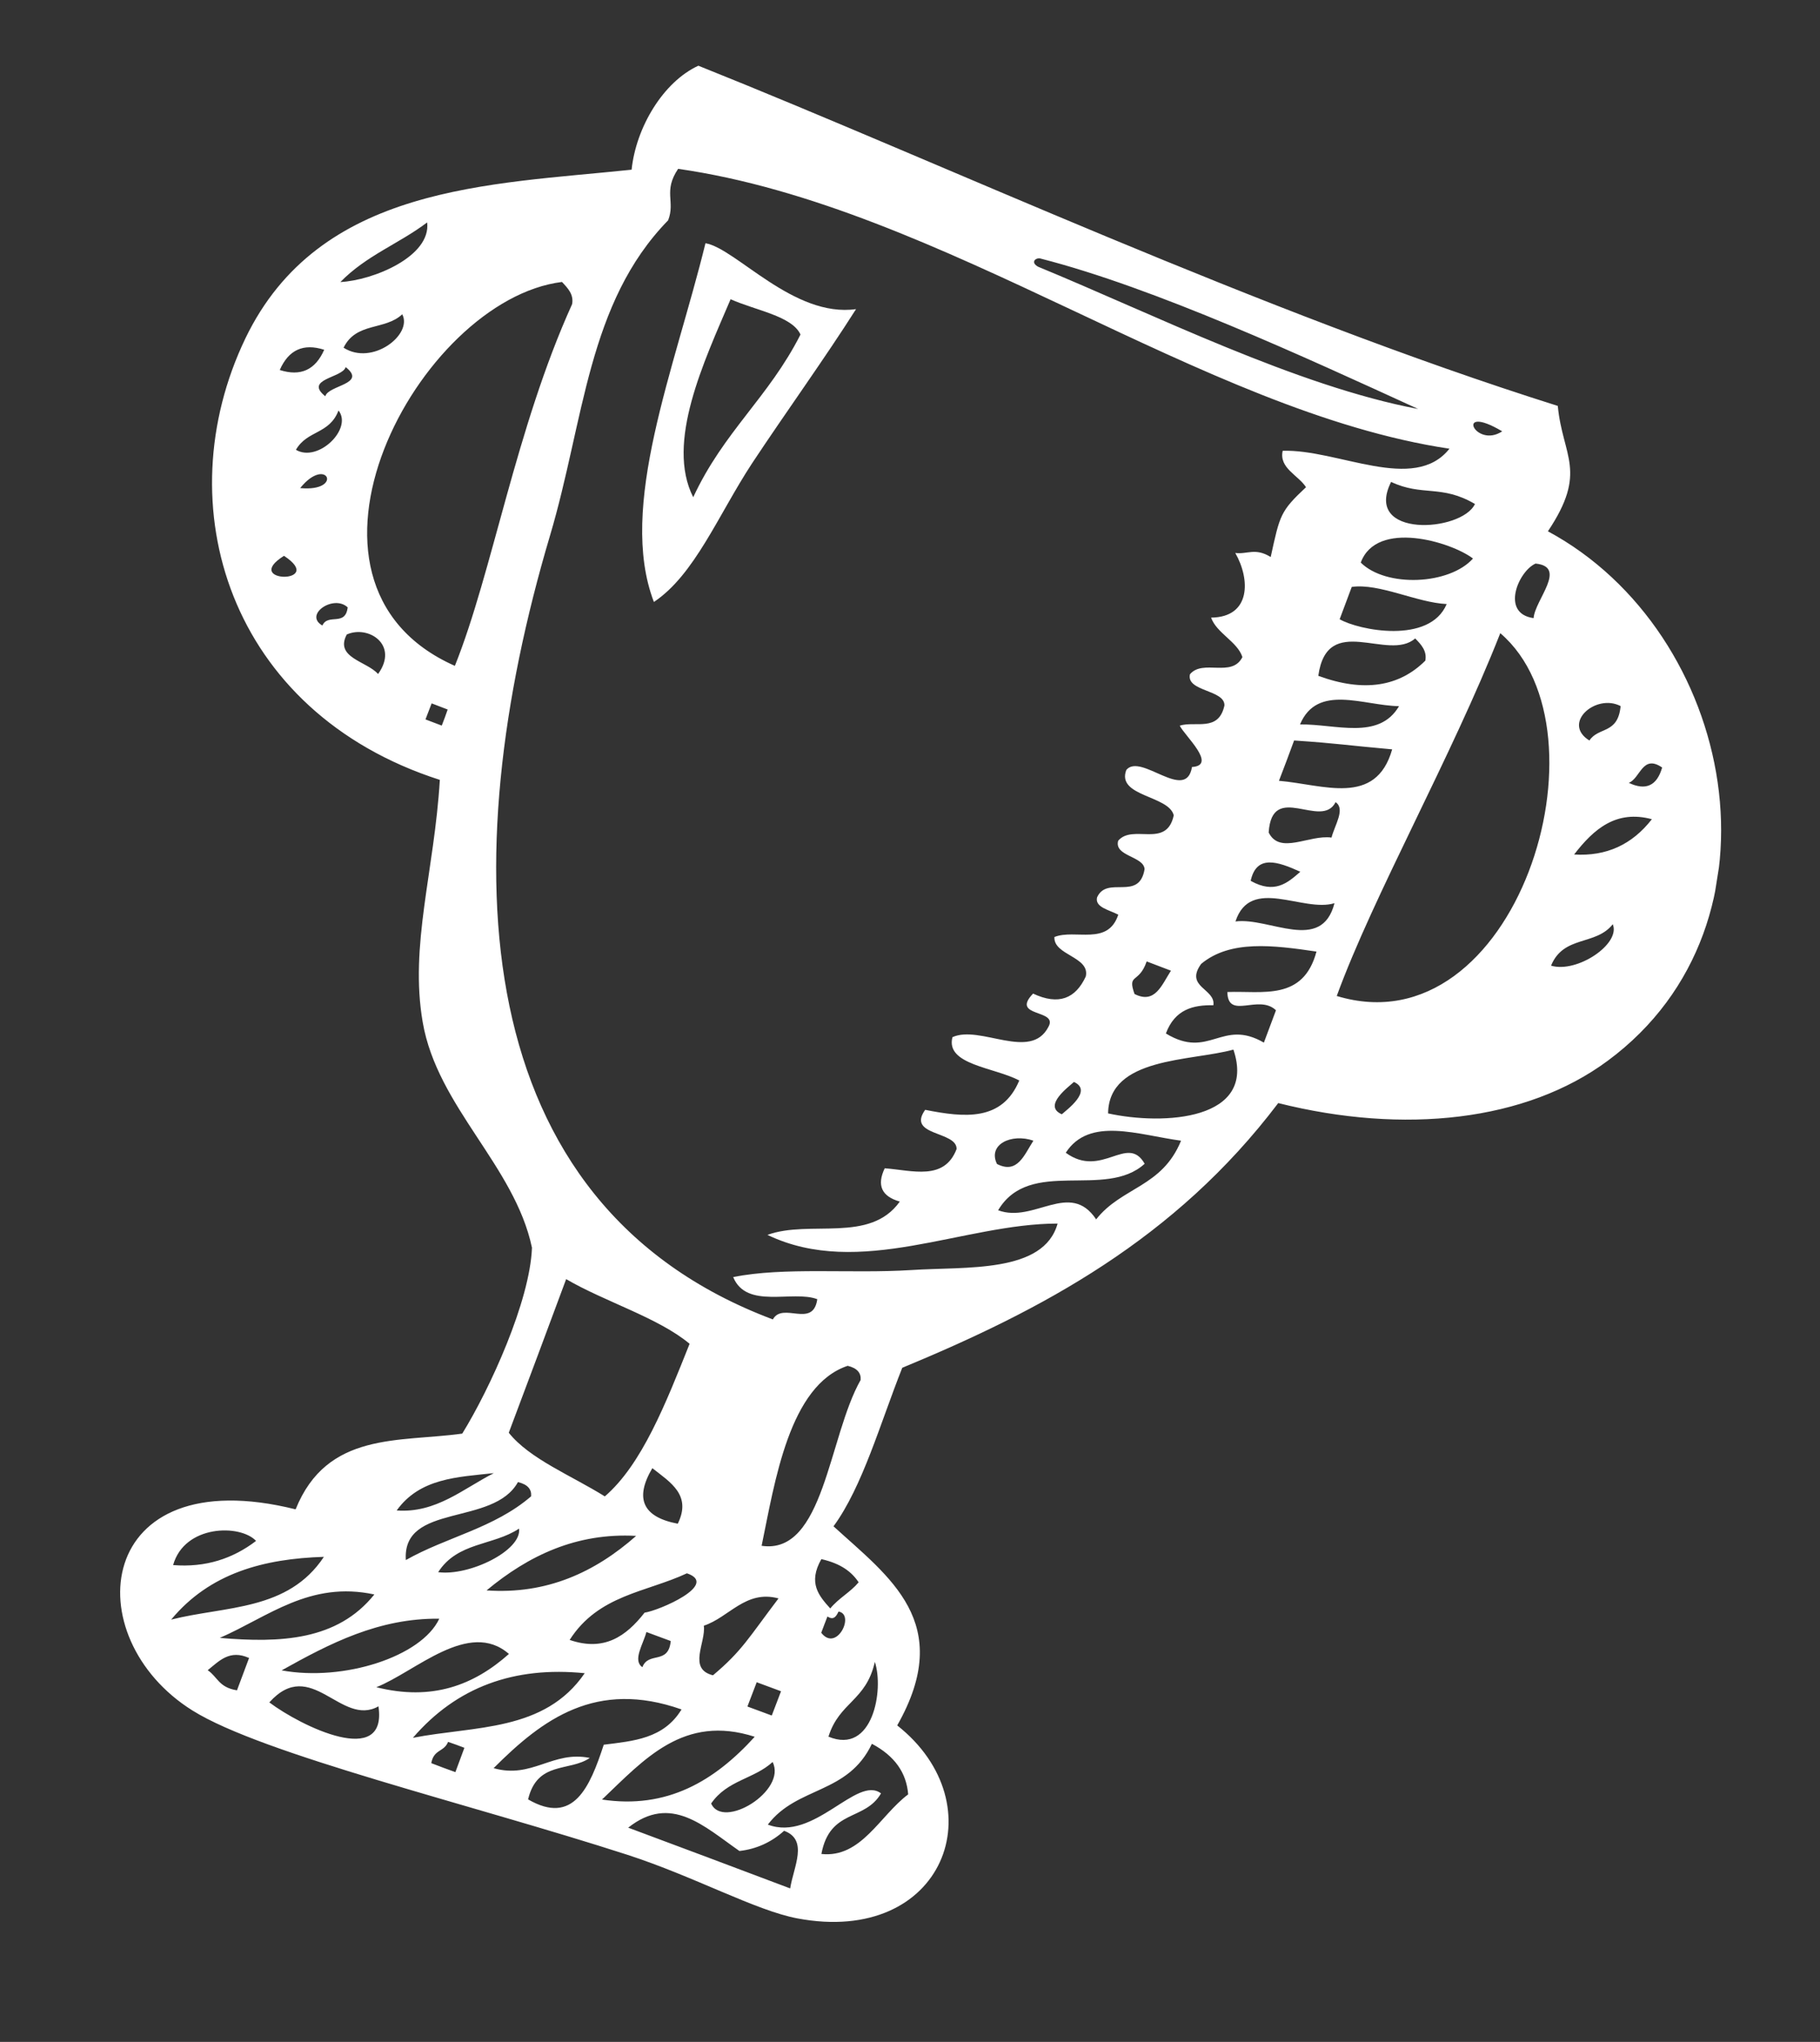 <svg width="82" height="92" viewBox="0 0 82 92" fill="none" xmlns="http://www.w3.org/2000/svg">
<rect x="0" y="0" width="82" height="92" fill="#333333" stroke="none"/>
<g clip-path="url(#clip0)">
<path fill-rule="evenodd" clip-rule="evenodd" d="M38.569 13.928C37.145 16.172 35.434 18.534 33.877 20.886C32.358 23.208 31.292 25.904 29.461 27.122C27.82 22.835 30.398 16.62 31.785 10.959C33.154 11.188 35.754 14.327 38.569 13.928ZM31.233 22.403C32.608 19.443 34.629 17.907 36.066 15.073C35.688 14.236 34.033 13.984 32.917 13.482C31.713 16.307 29.986 19.943 31.233 22.403Z" fill="white"/>
<path fill-rule="evenodd" clip-rule="evenodd" d="M70.186 18.289C70.403 20.574 71.552 21.232 69.741 23.938C78.168 28.479 80.808 41.602 72.441 47.79C68.757 50.523 63.263 51.123 57.591 49.7C52.934 55.852 46.926 59.028 40.651 61.627C39.663 64.115 38.858 66.992 37.554 68.769C40.058 71.058 43.052 73.111 40.424 77.74C44.932 81.299 42.548 87.684 35.92 86.434C34.038 86.077 31.286 84.549 28.272 83.571C21.227 81.292 11.832 79.045 8.675 77.07C3.394 73.772 4.24 65.739 13.319 68.005C14.738 64.483 17.989 64.988 20.827 64.592C22.078 62.563 23.876 58.626 23.968 56.216C23.186 52.518 19.705 49.877 19.046 46.06C18.446 42.6 19.566 39.274 19.817 35.138C10.307 32.084 7.458 22.756 11.053 15.253C14.382 8.333 22.046 8.321 28.457 7.646C28.657 5.729 29.887 3.685 31.465 2.961C42.589 7.408 56.753 14.055 70.186 18.289ZM46.906 11.656C46.709 11.578 46.385 11.793 46.767 12.016C51.998 14.17 58.416 17.394 63.895 18.427C58.808 16.099 52.038 12.97 46.906 11.656ZM67.682 19.434C65.496 18.136 66.463 20.238 67.682 19.434V19.434ZM30.553 7.607C29.869 8.624 30.436 9.074 30.103 9.926C26.469 13.653 26.329 18.921 24.782 24.128C20.422 38.784 20.918 54.223 34.821 59.448C35.263 58.636 36.633 59.875 36.823 58.536C35.706 58.115 33.637 59.005 33.034 57.54C35.313 57.078 38.328 57.395 41.048 57.224C43.524 57.06 47.025 57.384 47.65 55.129C43.413 55.128 38.72 57.631 34.578 55.639C36.477 54.943 39.194 56.036 40.54 54.138C39.718 53.903 39.496 53.404 39.861 52.638C41.112 52.732 42.544 53.215 43.099 51.772C43.124 50.952 40.834 51.192 41.684 50.004C43.452 50.355 45.153 50.532 45.923 48.682C44.799 48.086 42.587 47.978 42.913 46.73C44.164 46.164 46.431 47.823 47.235 46.269C47.702 45.45 45.502 45.854 46.545 44.767C47.701 45.31 48.46 44.99 48.92 43.995C49.12 43.099 47.457 43.044 47.507 42.217C48.449 41.844 49.914 42.634 50.384 41.212C49.977 40.996 49.322 40.881 49.428 40.433C49.878 39.426 51.324 40.63 51.569 39.161C51.534 38.575 50.186 38.582 50.379 37.881C51.036 37.104 52.56 38.251 52.883 36.736C52.666 35.832 50.288 35.895 50.746 34.691C51.394 33.901 53.436 36.174 53.705 34.558C54.865 34.487 53.362 33.135 53.153 32.695C53.862 32.471 54.904 32.997 55.167 31.785C55.188 31.07 53.431 31.162 53.614 30.379C54.2 29.683 55.502 30.551 55.977 29.605C55.751 28.908 54.813 28.527 54.565 27.827C56.367 27.811 56.337 26.101 55.655 24.914C56.189 24.987 56.554 24.662 57.251 25.098C57.669 23.192 57.681 23.043 58.842 21.951C58.498 21.409 57.619 21.096 57.791 20.311C60.276 20.23 63.707 22.237 65.305 20.217C54.124 18.545 42.483 9.317 30.553 7.607ZM62.676 21.713C61.401 24.26 65.856 23.982 66.454 22.708C64.946 21.819 64.08 22.377 62.676 21.713ZM69.096 27.85C69.158 27.024 70.635 25.542 69.185 25.392C68.411 25.734 67.596 27.646 69.096 27.85ZM61.309 25.348C62.453 26.481 65.305 26.354 66.365 25.165C65.392 24.419 62.025 23.397 61.309 25.348ZM15.335 12.708C16.822 12.631 19.432 11.549 19.245 10.022C17.978 10.981 16.513 11.503 15.335 12.708ZM60.903 26.444C60.722 26.925 60.539 27.418 60.358 27.9C61.208 28.395 64.414 29.043 65.18 27.216C63.843 27.154 62.138 26.268 60.903 26.444ZM20.494 30.001C22.184 25.792 23.239 19.3 25.776 13.705C25.858 13.266 25.588 12.991 25.32 12.704C18.866 13.501 12.013 26.241 20.494 30.001ZM60.227 44.875C68.3 47.33 72.757 32.944 67.595 28.528C65.394 34.129 61.892 40.314 60.227 44.875ZM71.61 33.365C72.024 32.735 72.895 33.094 73.017 31.814C71.903 31.231 70.352 32.585 71.61 33.365ZM59.396 30.45C61.447 31.205 63.045 30.937 64.218 29.766C64.299 29.327 64.031 29.04 63.761 28.765C62.546 29.837 59.797 27.556 59.396 30.45ZM73.385 35.271C74.151 35.637 74.653 35.403 74.888 34.582C73.999 33.965 73.904 35.075 73.385 35.271ZM15.48 15.666C16.776 16.498 18.605 15.072 18.123 14.16C17.345 14.895 16.048 14.503 15.48 15.666ZM58.572 32.64C60.178 32.616 62.125 33.367 63.033 31.817C61.423 31.793 59.353 30.791 58.572 32.64ZM70.922 38.5C72.37 38.591 73.535 38.056 74.425 36.91C72.822 36.481 71.814 37.342 70.922 38.5ZM12.604 16.671C13.543 16.971 14.207 16.67 14.607 15.759C13.668 15.459 13.004 15.76 12.604 16.671ZM58.306 33.363C58.083 33.966 57.857 34.58 57.623 35.18C59.616 35.346 61.986 36.361 62.724 33.763C60.56 33.57 60.35 33.502 58.306 33.363ZM14.657 17.855C14.783 17.353 16.554 17.31 15.574 16.539C15.438 17.028 13.678 17.073 14.657 17.855ZM13.333 20.267C14.331 20.855 15.899 19.317 15.252 18.495C14.836 19.578 13.847 19.374 13.333 20.267ZM57.16 37.508C57.66 38.528 58.98 37.6 59.991 37.738C60.139 37.17 60.626 36.446 60.175 36.143C59.534 37.398 57.31 35.177 57.16 37.508ZM69.882 43.509C71.058 43.858 73.034 42.525 72.663 41.642C71.893 42.622 70.451 42.126 69.882 43.509ZM13.524 21.991C15.502 22.178 14.737 20.49 13.524 21.991V21.991ZM56.349 39.688C57.426 40.289 58.005 39.789 58.585 39.278C57.568 38.815 56.609 38.488 56.349 39.688ZM55.664 41.517C57.193 41.319 59.545 42.957 60.125 40.694C58.709 41.13 56.34 39.455 55.664 41.517ZM12.795 25.043C10.835 26.274 14.75 26.328 12.795 25.043V25.043ZM54.118 43.429C53.359 44.48 54.777 44.543 54.669 45.292C53.755 45.274 52.933 45.48 52.529 46.564C54.487 47.757 55.041 45.873 56.944 46.976C57.126 46.494 57.308 46.001 57.489 45.519C56.703 44.768 55.327 45.976 55.298 44.696C56.887 44.635 58.715 45.111 59.314 42.874C57.363 42.587 55.429 42.338 54.118 43.429ZM14.525 28.183C14.777 27.62 15.561 28.243 15.665 27.366C15.029 26.767 13.673 27.7 14.525 28.183ZM15.622 28.589C15.072 29.639 16.523 29.788 17.034 30.368C17.987 29.046 16.585 28.151 15.622 28.589ZM51.116 44.785C52.04 45.257 52.342 44.377 52.757 43.735C52.396 43.596 52.024 43.456 51.663 43.318C51.315 44.341 50.779 43.838 51.116 44.785ZM19.17 32.413C19.411 32.509 19.652 32.594 19.904 32.692C20 32.452 20.085 32.21 20.17 31.968C19.93 31.872 19.688 31.788 19.448 31.691C19.351 31.931 19.267 32.173 19.17 32.413ZM49.925 50.165C52.427 50.713 56.644 50.478 55.571 47.291C53.652 47.822 49.958 47.618 49.925 50.165ZM47.84 50.205C48.031 50.026 49.263 49.143 48.385 48.748C48.193 48.938 46.95 49.82 47.84 50.205ZM48.018 51.938C49.641 53.124 50.791 51.068 51.573 52.434C49.795 54.054 46.396 52.133 44.971 54.529C46.582 55.133 48.206 53.163 49.387 54.94C50.537 53.476 52.356 53.498 53.212 51.395C51.28 51.134 49.08 50.297 48.018 51.938ZM44.919 52.444C45.843 52.916 46.145 52.035 46.56 51.394C45.57 51.051 44.49 51.564 44.919 52.444ZM34.315 69.647C37.127 70.07 37.325 64.73 38.776 62.176C38.801 61.867 38.628 61.642 38.192 61.538C35.556 62.419 34.913 66.76 34.315 69.647ZM22.923 64.553C23.861 65.735 25.761 66.489 27.25 67.422C28.918 65.982 29.991 63.252 31.07 60.546C29.667 59.372 27.25 58.651 25.508 57.632C24.653 59.944 23.789 62.243 22.923 64.553ZM30.537 68.652C31.172 67.361 30.206 66.79 29.391 66.15C28.581 67.517 28.959 68.355 30.537 68.652ZM37.407 72.47C37.796 71.998 38.299 71.753 38.686 71.292C38.377 70.826 37.891 70.447 37.006 70.248C36.394 71.323 36.894 71.901 37.407 72.47ZM17.873 68.055C19.641 68.185 20.861 67.08 22.25 66.373C20.608 66.552 18.918 66.597 17.873 68.055ZM18.285 70.29C20.122 69.248 22.262 68.857 23.93 67.417C23.956 67.108 23.783 66.883 23.336 66.777C22.228 68.782 18.116 67.7 18.285 70.29ZM21.922 71.657C24.632 71.844 26.799 70.843 28.662 69.201C25.981 69.053 23.821 70.079 21.922 71.657ZM37.28 72.832C37.184 73.072 37.099 73.314 37.001 73.565C37.694 74.464 38.538 72.731 37.78 72.61C37.676 72.826 37.564 73.017 37.28 72.832ZM31.711 73.247C31.811 74.005 30.972 75.195 32.123 75.482C33.435 74.379 33.725 73.799 35.076 72.018C33.595 71.62 32.851 72.871 31.711 73.247ZM25.666 73.888C27.217 74.424 28.211 73.724 29.041 72.66C29.695 72.567 32.425 71.388 30.949 70.887C29.117 71.744 26.964 71.855 25.666 73.888ZM19.742 70.835C21.14 71.022 23.52 69.857 23.386 68.873C22.217 69.65 20.621 69.467 19.742 70.835ZM37.326 78.246C39.328 79.086 39.833 76.127 39.416 74.877C39.019 76.647 37.819 76.677 37.326 78.246ZM28.942 75.116C29.219 74.394 30.117 75.024 30.22 73.938C29.859 73.8 29.485 73.671 29.124 73.532C28.977 74.089 28.491 74.812 28.942 75.116ZM33.675 76.889C34.036 77.027 34.411 77.156 34.772 77.295C34.91 76.934 35.049 76.573 35.189 76.201C34.828 76.062 34.454 75.933 34.093 75.795C33.954 76.156 33.816 76.516 33.675 76.889ZM33.315 83.398C31.715 82.285 30.23 80.819 28.304 82.347C30.737 83.255 33.17 84.164 35.601 85.084C35.755 84.11 36.436 82.896 35.328 82.488C34.759 83.001 34.083 83.311 33.315 83.398ZM39.694 80.803C38.959 82.067 37.39 81.493 37.008 83.532C38.8 83.724 39.64 81.804 40.918 80.847C40.84 79.871 40.311 79.115 39.283 78.568C38.2 80.856 35.916 80.47 34.595 82.209C36.674 83.003 38.608 79.969 39.694 80.803ZM7.8 70.516C9.268 70.633 10.493 70.224 11.537 69.427C10.823 68.664 8.31 68.694 7.8 70.516ZM7.712 72.973C10.155 72.352 12.973 72.591 14.593 70.145C11.909 70.229 9.464 70.861 7.712 72.973ZM9.903 73.797C12.628 74.032 15.2 73.919 16.866 71.84C13.958 71.216 12.086 72.844 9.903 73.797ZM12.134 76.703C13.566 77.778 17.465 79.685 17.052 76.881C15.357 77.83 14.024 74.602 12.134 76.703ZM19.792 72.931C17.057 72.903 14.855 74.05 12.689 75.26C15.486 75.774 18.999 74.638 19.792 72.931ZM16.956 76.019C19.468 76.65 21.348 75.928 22.93 74.52C21.125 72.946 18.715 75.324 16.956 76.019ZM18.603 78.299C21.383 77.755 24.531 78.035 26.344 75.388C23.168 75.069 20.581 76.003 18.603 78.299ZM23.793 81.073C25.834 82.256 26.571 80.54 27.202 78.61C28.541 78.44 29.903 78.343 30.706 77.02C26.857 75.666 24.449 77.453 22.24 79.666C23.972 80.162 24.899 78.859 26.574 79.206C25.649 79.837 24.209 79.329 23.793 81.073ZM27.123 81.08C30.049 81.522 32.19 80.249 34.004 78.252C30.801 77.221 29.025 79.271 27.123 81.08ZM32.041 81.258C32.57 82.456 35.463 80.688 34.81 79.389C33.968 80.16 32.766 80.201 32.041 81.258ZM9.358 75.253C9.809 75.557 9.85 76.027 10.677 76.159C10.858 75.677 11.041 75.184 11.222 74.702C10.344 74.308 9.877 74.837 9.358 75.253ZM19.431 79.44C19.793 79.579 20.154 79.718 20.517 79.845C20.655 79.484 20.782 79.121 20.923 78.749C20.683 78.653 20.429 78.566 20.188 78.482C20.01 78.941 19.544 78.808 19.431 79.44Z" fill="white"/>
</g>
<defs>
<clipPath id="clip0">
<rect width="69.952" height="81.751" fill="white" transform="translate(12.826) rotate(9.027)"/>
</clipPath>
</defs>
</svg>
